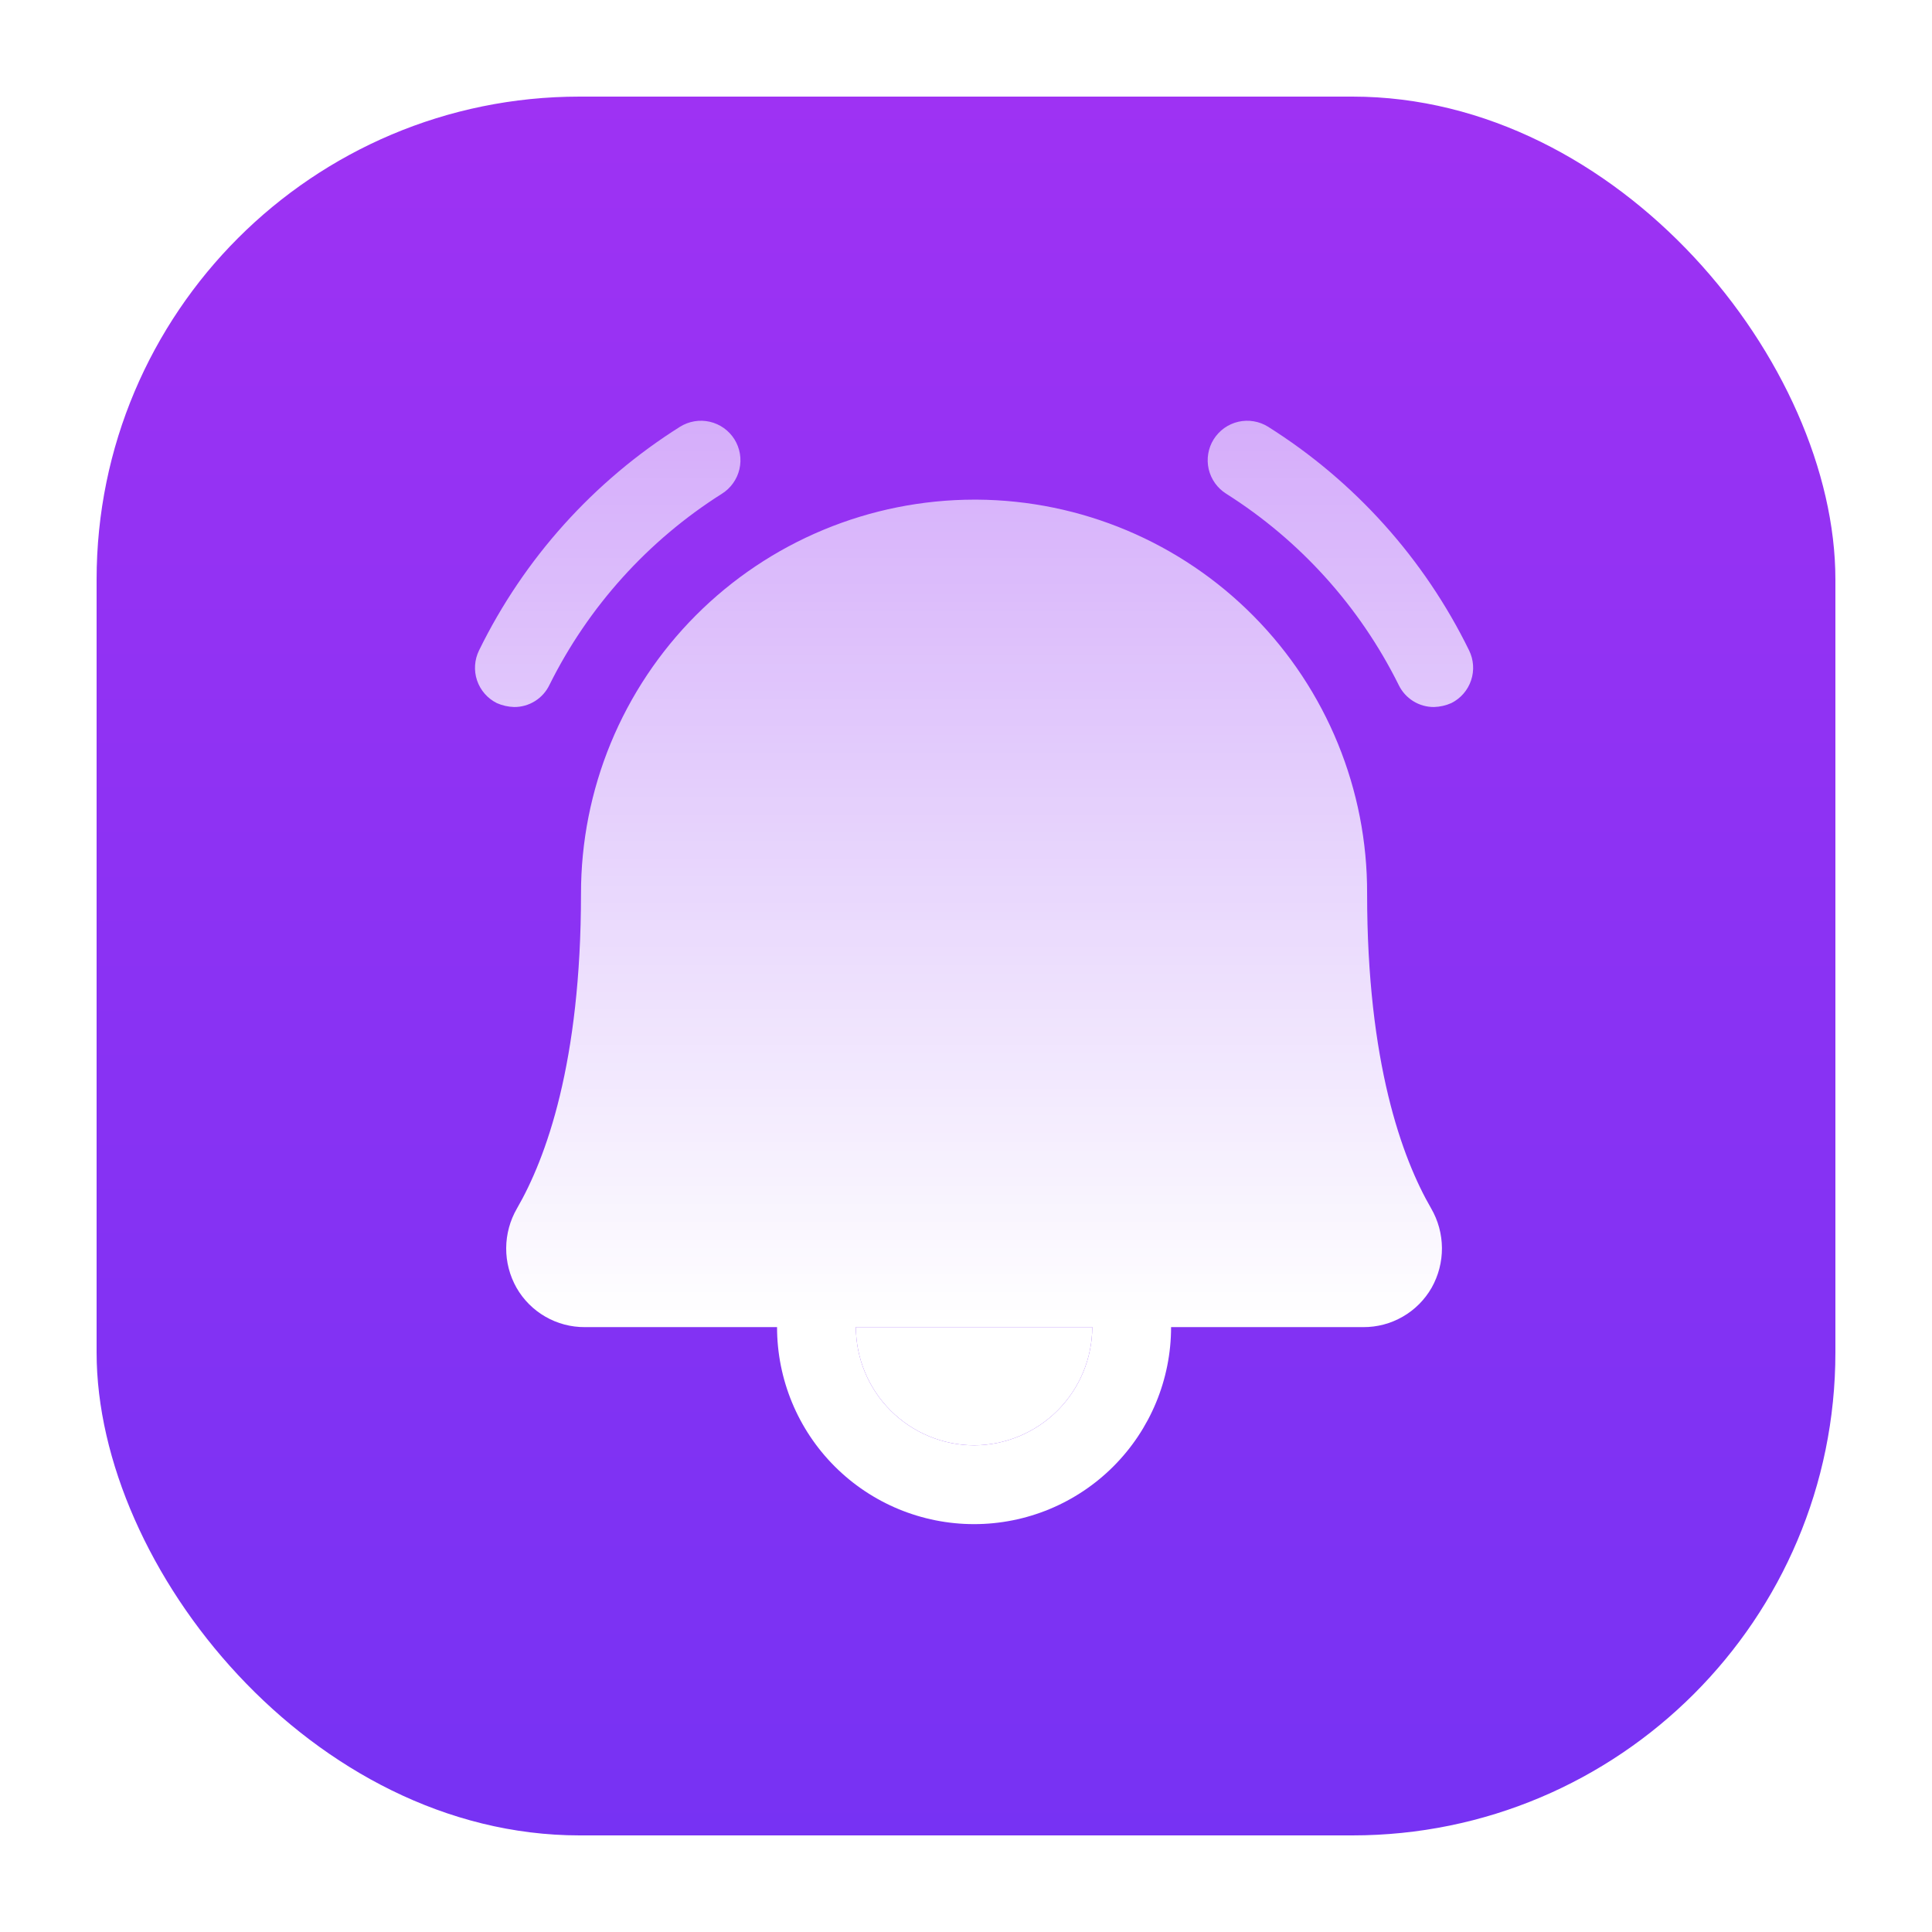 <svg width="80" height="80" viewBox="0 0 80 80" fill="none" xmlns="http://www.w3.org/2000/svg">
<g filter="url(#filter0_ii_2545_8034)">
<rect x="4" y="4" width="72" height="72" rx="20" fill="url(#paint0_linear_2545_8034)"/>
</g>
<path d="M56.609 37.006C56.626 32.702 54.934 28.567 51.906 25.508C48.878 22.449 44.76 20.716 40.456 20.689H40.334C38.194 20.692 36.075 21.116 34.099 21.938C32.123 22.759 30.328 23.962 28.817 25.477C27.306 26.992 26.108 28.79 25.291 30.768C24.475 32.746 24.056 34.866 24.058 37.006C24.058 44.001 22.61 47.958 21.407 50.038C21.118 50.536 20.964 51.101 20.96 51.677C20.956 52.253 21.104 52.82 21.387 53.322C21.672 53.821 22.085 54.235 22.583 54.521C23.081 54.808 23.647 54.957 24.222 54.953H32.176C32.176 57.117 33.035 59.192 34.565 60.722C36.095 62.252 38.17 63.111 40.334 63.111C42.498 63.111 44.572 62.252 46.102 60.722C47.632 59.192 48.492 57.117 48.492 54.953H56.446C57.021 54.957 57.586 54.808 58.084 54.521C58.583 54.235 58.995 53.821 59.281 53.322C59.564 52.82 59.711 52.253 59.708 51.677C59.704 51.101 59.55 50.536 59.261 50.038C58.057 47.958 56.609 44.001 56.609 37.006ZM40.334 59.848C39.037 59.843 37.795 59.325 36.879 58.409C35.962 57.492 35.444 56.25 35.439 54.953H45.229C45.223 56.25 44.706 57.492 43.789 58.409C42.872 59.325 41.63 59.843 40.334 59.848ZM60.097 29.113C59.872 29.213 59.629 29.268 59.383 29.276C59.076 29.279 58.775 29.194 58.515 29.031C58.255 28.868 58.047 28.635 57.914 28.358C56.304 25.117 53.835 22.38 50.776 20.445C50.594 20.331 50.436 20.182 50.311 20.007C50.187 19.833 50.098 19.635 50.049 19.426C50.001 19.216 49.995 19 50.03 18.788C50.065 18.576 50.142 18.373 50.256 18.191C50.37 18.009 50.519 17.851 50.693 17.726C50.868 17.602 51.066 17.512 51.275 17.464C51.484 17.416 51.701 17.409 51.913 17.445C52.125 17.48 52.328 17.557 52.51 17.671C56.089 19.925 58.971 23.131 60.831 26.93C61.022 27.317 61.052 27.764 60.914 28.173C60.777 28.582 60.483 28.92 60.097 29.113ZM21.285 29.276C21.038 29.268 20.796 29.213 20.571 29.113C20.185 28.92 19.891 28.582 19.753 28.173C19.616 27.764 19.646 27.317 19.837 26.93C21.697 23.131 24.578 19.925 28.158 17.671C28.526 17.441 28.97 17.367 29.392 17.464C29.602 17.512 29.799 17.602 29.974 17.726C30.149 17.851 30.298 18.009 30.412 18.191C30.525 18.373 30.602 18.576 30.638 18.788C30.673 19 30.667 19.216 30.618 19.426C30.57 19.635 30.481 19.833 30.356 20.007C30.232 20.182 30.074 20.331 29.892 20.445C26.833 22.38 24.364 25.117 22.753 28.358C22.621 28.635 22.413 28.868 22.153 29.031C21.893 29.194 21.591 29.279 21.285 29.276Z" fill="url(#paint1_linear_2545_8034)"/>
<path d="M40.334 59.848C39.037 59.843 37.795 59.325 36.879 58.409C35.962 57.492 35.444 56.25 35.439 54.953H45.229C45.223 56.25 44.706 57.492 43.789 58.409C42.872 59.325 41.63 59.843 40.334 59.848Z" fill="url(#paint2_linear_2545_8034)"/>
<defs>
<filter id="filter0_ii_2545_8034" x="4" y="0" width="72" height="80" filterUnits="userSpaceOnUse" color-interpolation-filters="sRGB">
<feFlood flood-opacity="0" result="BackgroundImageFix"/>
<feBlend mode="normal" in="SourceGraphic" in2="BackgroundImageFix" result="shape"/>
<feColorMatrix in="SourceAlpha" type="matrix" values="0 0 0 0 0 0 0 0 0 0 0 0 0 0 0 0 0 0 127 0" result="hardAlpha"/>
<feOffset dy="-4"/>
<feGaussianBlur stdDeviation="4"/>
<feComposite in2="hardAlpha" operator="arithmetic" k2="-1" k3="1"/>
<feColorMatrix type="matrix" values="0 0 0 0 0 0 0 0 0 0 0 0 0 0 0 0 0 0 0.1 0"/>
<feBlend mode="normal" in2="shape" result="effect1_innerShadow_2545_8034"/>
<feColorMatrix in="SourceAlpha" type="matrix" values="0 0 0 0 0 0 0 0 0 0 0 0 0 0 0 0 0 0 127 0" result="hardAlpha"/>
<feOffset dy="4"/>
<feGaussianBlur stdDeviation="4"/>
<feComposite in2="hardAlpha" operator="arithmetic" k2="-1" k3="1"/>
<feColorMatrix type="matrix" values="0 0 0 0 1 0 0 0 0 1 0 0 0 0 1 0 0 0 0.28 0"/>
<feBlend mode="normal" in2="effect1_innerShadow_2545_8034" result="effect2_innerShadow_2545_8034"/>
</filter>
<linearGradient id="paint0_linear_2545_8034" x1="40" y1="4" x2="40" y2="76" gradientUnits="userSpaceOnUse">
<stop stop-color="#9E32F3"/>
<stop offset="1" stop-color="#7732F3"/>
</linearGradient>
<linearGradient id="paint1_linear_2545_8034" x1="40.334" y1="17.422" x2="40.334" y2="63.111" gradientUnits="userSpaceOnUse">
<stop stop-color="white" stop-opacity="0.6"/>
<stop offset="0.818" stop-color="white"/>
</linearGradient>
<linearGradient id="paint2_linear_2545_8034" x1="40.334" y1="17.422" x2="40.334" y2="63.111" gradientUnits="userSpaceOnUse">
<stop stop-color="white" stop-opacity="0.6"/>
<stop offset="0.818" stop-color="white"/>
</linearGradient>
</defs>
</svg>

